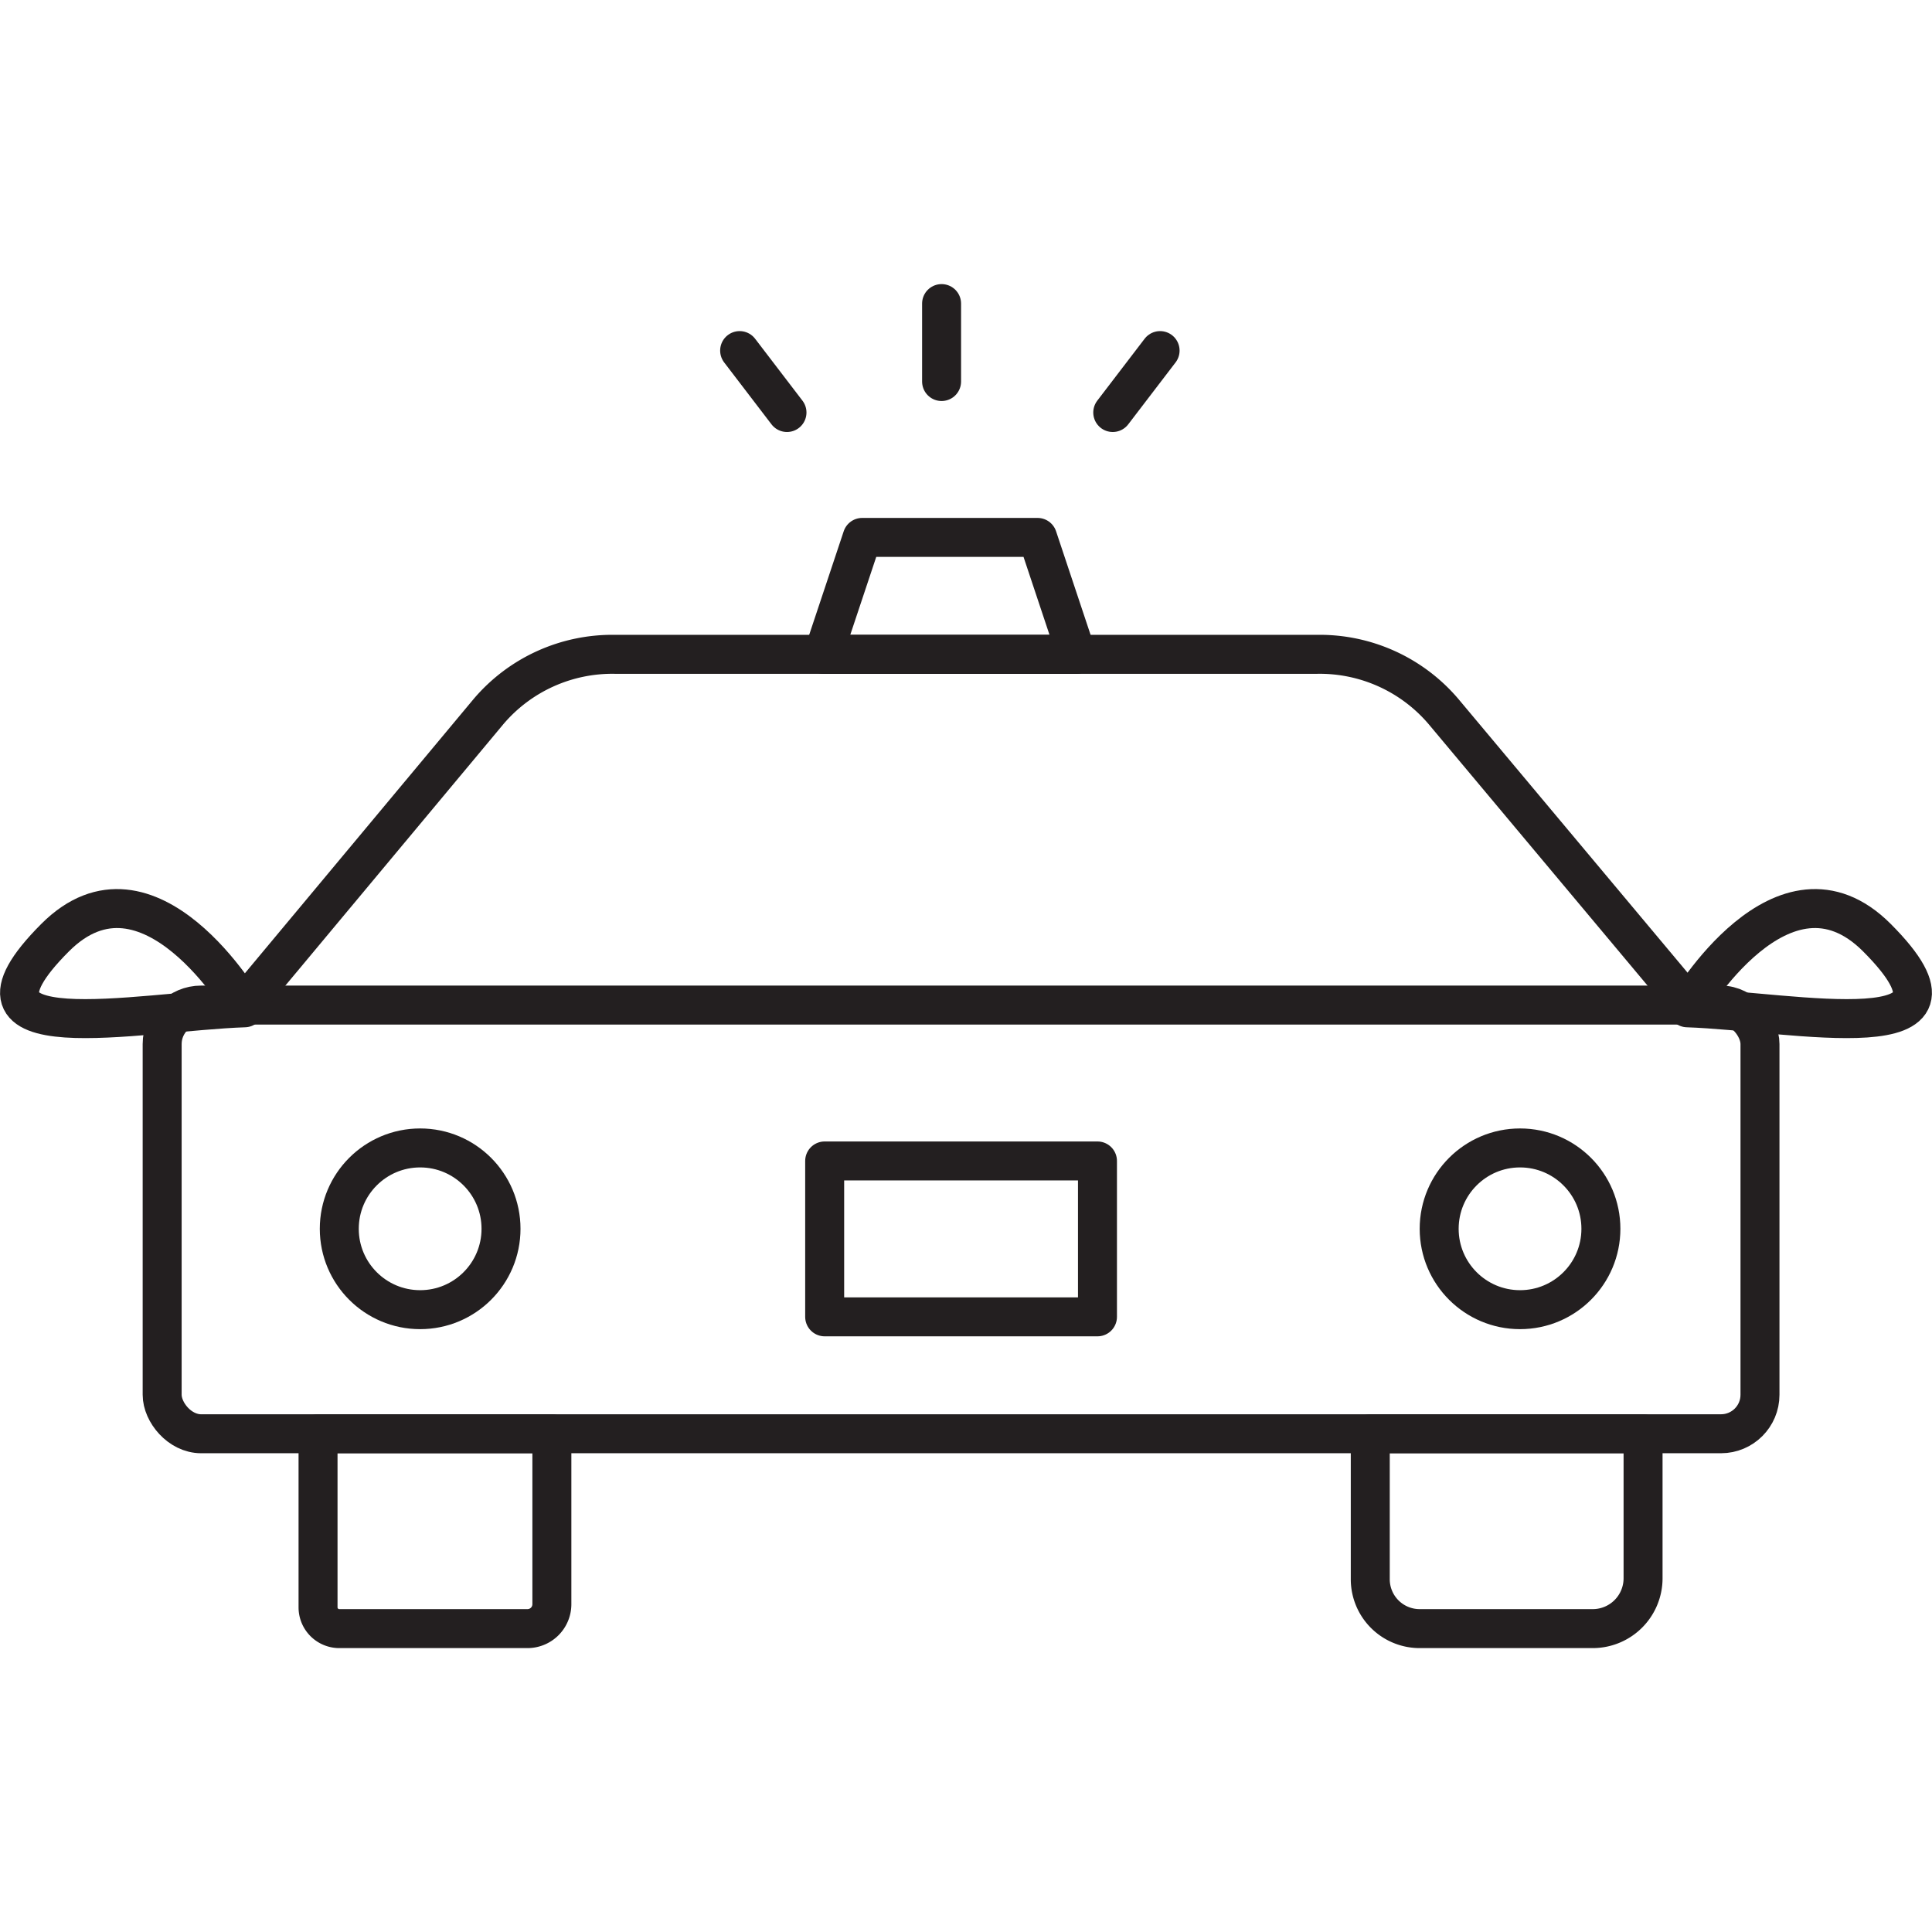 <?xml version="1.0" encoding="utf-8"?><!-- Uploaded to: SVG Repo, www.svgrepo.com, Generator: SVG Repo Mixer Tools -->
<svg width="800px" height="800px" viewBox="0 -7.29 49.575 49.575" xmlns="http://www.w3.org/2000/svg">
<g transform="translate(-724.316 -297.86)">
<rect width="41" height="11" rx="1" transform="translate(728.477 316.36)" stroke-width="1" stroke="#231f20" stroke-linecap="round" stroke-linejoin="round" fill="none"/>
<path d="M0,0H6A0,0,0,0,1,6,0V4.374A.626.626,0,0,1,5.374,5H.545A.545.545,0,0,1,0,4.455V0A0,0,0,0,1,0,0Z" transform="translate(732.477 327.36)" fill="none" stroke="#231f20" stroke-linecap="round" stroke-linejoin="round" stroke-width="1"/>
<path d="M1.292,0H5.733A1.267,1.267,0,0,1,7,1.267V5A0,0,0,0,1,7,5H0A0,0,0,0,1,0,5V1.292A1.292,1.292,0,0,1,1.292,0Z" transform="translate(766.477 332.36) rotate(180)" fill="none" stroke="#231f20" stroke-linecap="round" stroke-linejoin="round" stroke-width="1"/>
<rect width="7" height="4" transform="translate(745.477 320.36)" stroke-width="1" stroke="#231f20" stroke-linecap="round" stroke-linejoin="round" fill="none"/>
<circle cx="2.075" cy="2.075" r="2.075" transform="translate(733.022 320.026)" fill="none" stroke="#231f20" stroke-linecap="round" stroke-linejoin="round" stroke-width="1"/>
<circle cx="2.075" cy="2.075" r="2.075" transform="translate(761.245 320.026)" fill="none" stroke="#231f20" stroke-linecap="round" stroke-linejoin="round" stroke-width="1"/>
<path d="M767.238,315.853l-5.882-7.025a4.168,4.168,0,0,0-3.248-1.468H740.1a4.168,4.168,0,0,0-3.248,1.468l-5.882,7.053" fill="none" stroke="#231f20" stroke-linecap="round" stroke-linejoin="round" stroke-width="1"/>
<path d="M767.612,316.43s2.454-4.214,4.865-1.8C775.477,317.636,770.352,316.524,767.612,316.43Z" fill="none" stroke="#231f20" stroke-linecap="round" stroke-linejoin="round" stroke-width="1"/>
<path d="M730.594,316.43s-2.454-4.214-4.864-1.8C722.73,317.636,727.855,316.524,730.594,316.43Z" fill="none" stroke="#231f20" stroke-linecap="round" stroke-linejoin="round" stroke-width="1"/>
<path d="M750.94,304.36h-4.5l-1,3h6.5Z" fill="none" stroke="#231f20" stroke-linecap="round" stroke-linejoin="round" stroke-width="1"/>
<line y1="2" transform="translate(748.477 298.36)" stroke-width="1" stroke="#231f20" stroke-linecap="round" stroke-linejoin="round" fill="none"/>
<line y1="1.589" x2="1.215" transform="translate(752.869 299.566)" stroke-width="1" stroke="#231f20" stroke-linecap="round" stroke-linejoin="round" fill="none"/>
<line x1="1.215" y1="1.589" transform="translate(743.295 299.566)" stroke-width="1" stroke="#231f20" stroke-linecap="round" stroke-linejoin="round" fill="none"/>
</g>
</svg>